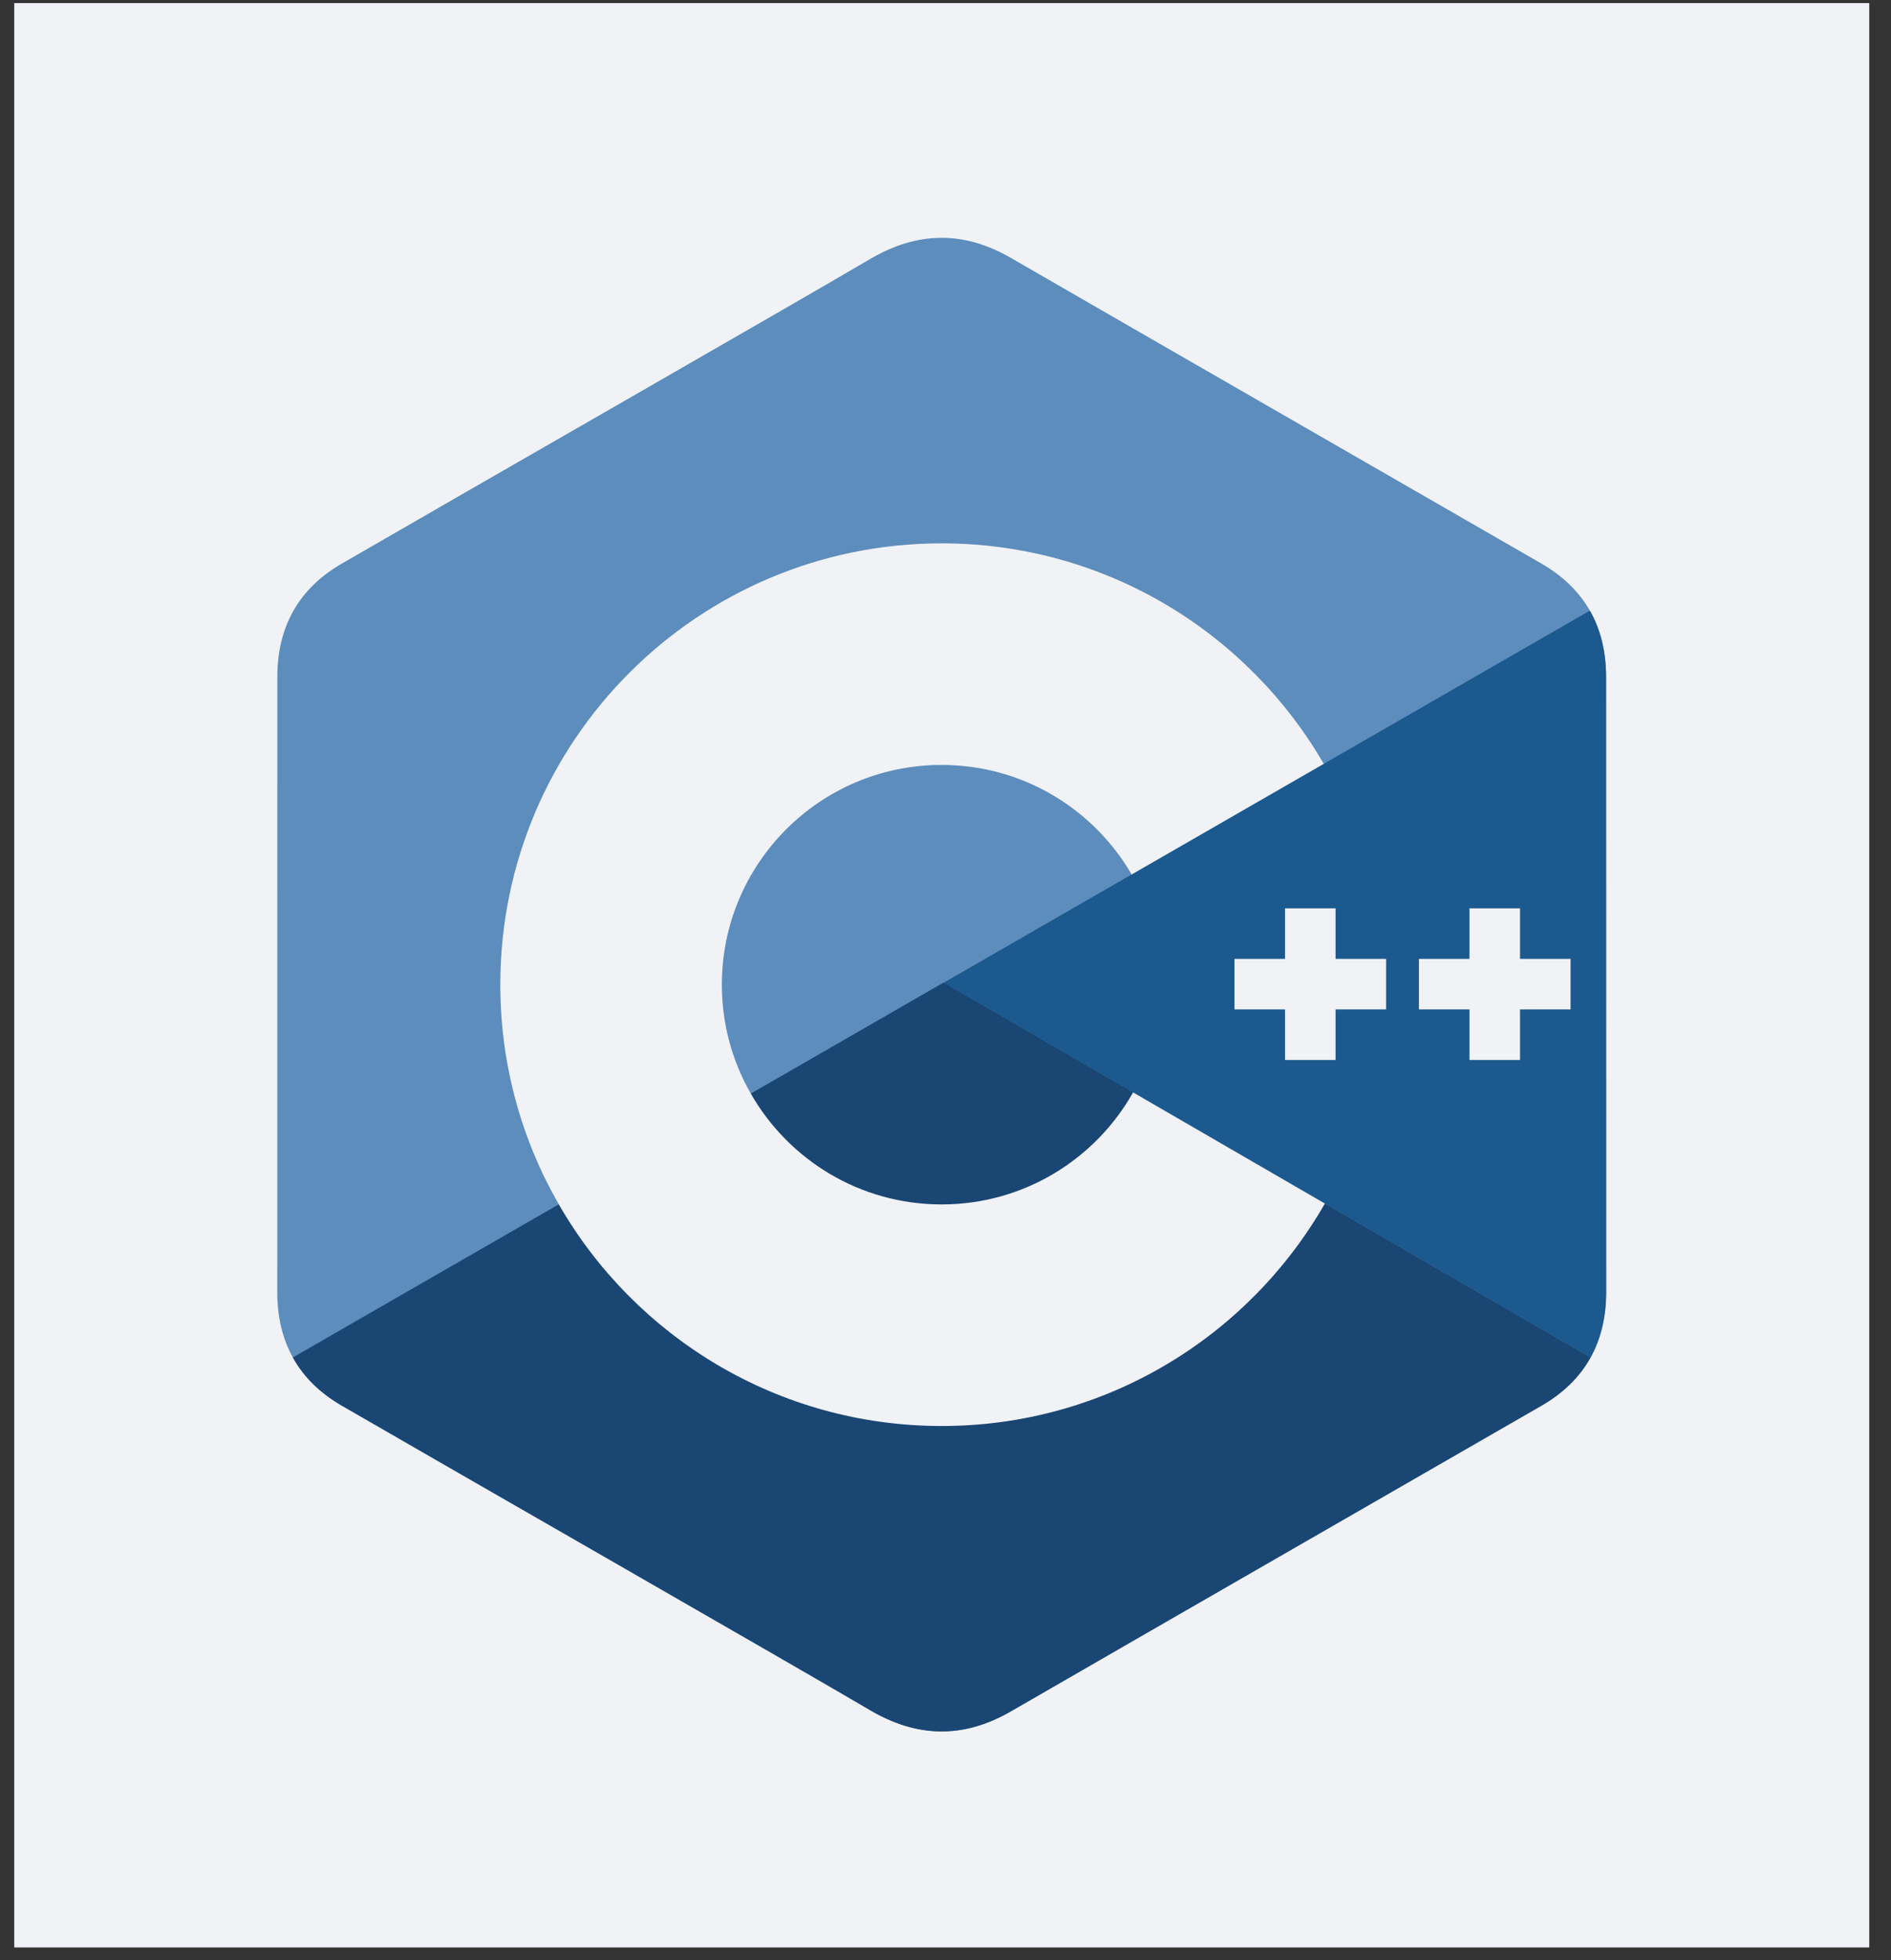 <svg width="82" height="85" viewBox="0 0 82 85" fill="none" xmlns="http://www.w3.org/2000/svg">
<rect x="0" y="0" width="82" height="85" fill="#333333" stroke="none"/>
<rect x="0.617" y="0.134" width="80.44" height="84.307" fill="#F1F2F6"/>
<path d="M69.643 29.351C69.642 28.262 69.409 27.3 68.939 26.474C68.476 25.662 67.783 24.982 66.854 24.443C59.183 20.02 51.504 15.611 43.835 11.183C41.768 9.989 39.764 10.033 37.711 11.243C34.658 13.044 19.371 21.802 14.816 24.441C12.94 25.527 12.027 27.189 12.026 29.349C12.023 38.245 12.026 47.14 12.023 56.035C12.024 57.1 12.247 58.044 12.697 58.857C13.16 59.694 13.863 60.393 14.813 60.944C19.369 63.582 34.658 72.34 37.711 74.141C39.764 75.352 41.768 75.396 43.836 74.202C51.505 69.774 59.184 65.364 66.856 60.941C67.807 60.391 68.51 59.691 68.972 58.855C69.422 58.042 69.645 57.098 69.646 56.033C69.646 56.033 69.646 38.247 69.643 29.351" fill="#5C8DBC"/>
<path d="M40.925 42.607L12.699 58.859C13.162 59.696 13.865 60.395 14.815 60.945C19.371 63.584 34.66 72.341 37.713 74.143C39.766 75.354 41.77 75.397 43.838 74.203C51.507 69.775 59.186 65.366 66.858 60.943C67.809 60.392 68.512 59.693 68.975 58.857L40.925 42.607" fill="#1A4674"/>
<path d="M32.559 47.421C34.201 50.288 37.289 52.222 40.831 52.222C44.394 52.222 47.499 50.264 49.134 47.366L40.919 42.607L32.559 47.421" fill="#1A4674"/>
<path d="M69.646 29.354C69.645 28.265 69.413 27.303 68.942 26.477L40.926 42.608L68.975 58.858C69.425 58.044 69.648 57.101 69.649 56.036C69.649 56.036 69.649 38.25 69.646 29.354" fill="#1B598E"/>
<path d="M68.105 43.768H65.913V45.961H63.721V43.768H61.529V41.577H63.721V39.385H65.913V41.577H68.105V43.768ZM60.107 43.768H57.915V45.961H55.723V43.768H53.531V41.577H55.723V39.385H57.915V41.577H60.107V43.768Z" fill="#F1F2F6"/>
<path d="M49.134 47.367C47.5 50.265 44.395 52.224 40.831 52.224C37.289 52.224 34.201 50.29 32.559 47.422C31.734 45.984 31.3 44.354 31.302 42.695C31.302 37.433 35.569 33.167 40.831 33.167C44.35 33.167 47.421 35.077 49.072 37.915L57.401 33.119C54.09 27.404 47.91 23.56 40.831 23.56C30.262 23.56 21.695 32.127 21.695 42.695C21.695 46.162 22.618 49.413 24.23 52.218C27.532 57.962 33.73 61.831 40.831 61.831C47.945 61.831 54.153 57.947 57.45 52.185L49.134 47.367Z" fill="#F1F2F6"/>
</svg>
